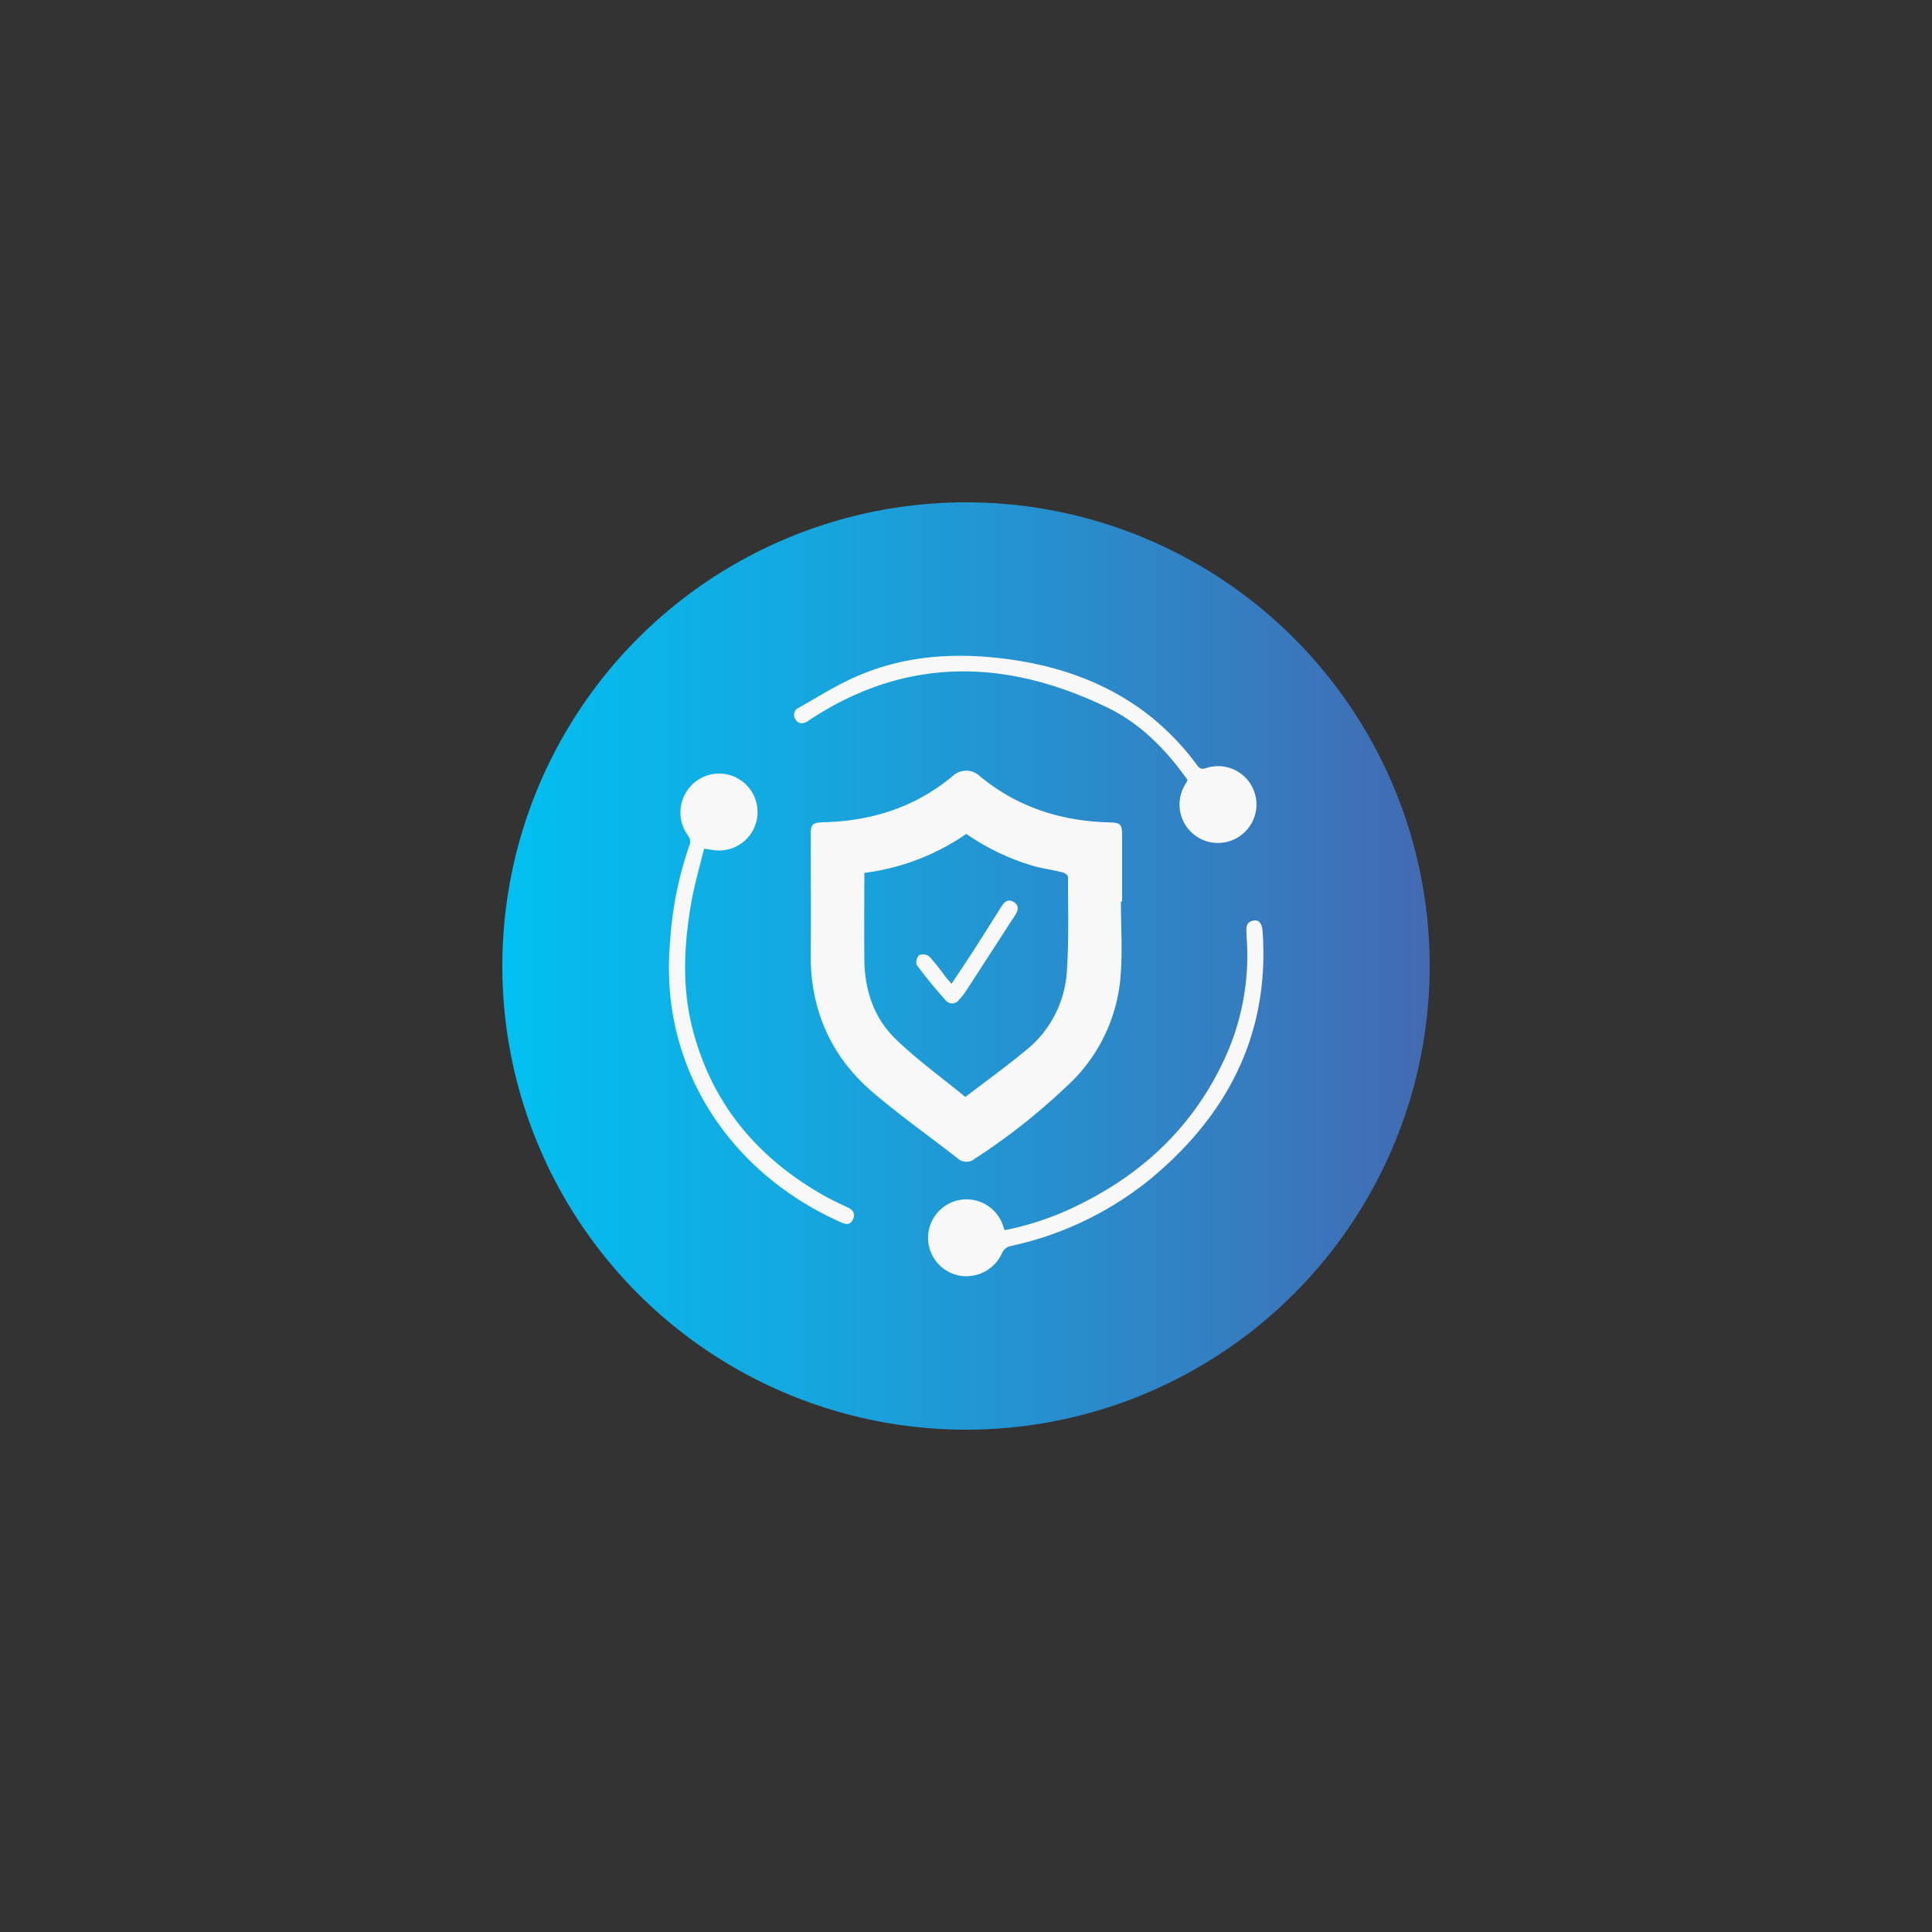 <svg id="Layer_1" data-name="Layer 1" xmlns="http://www.w3.org/2000/svg" xmlns:xlink="http://www.w3.org/1999/xlink" viewBox="0 0 325 325"><rect x="0" y="0" width="325" height="325" fill="#333333" stroke="none"/><defs><style>.cls-1{fill:url(#linear-gradient);}.cls-2{fill:#f8f8f8;}</style><linearGradient id="linear-gradient" x1="84.5" y1="162.5" x2="240.5" y2="162.5" gradientUnits="userSpaceOnUse"><stop offset="0" stop-color="#01c0f2"/><stop offset="0.36" stop-color="#17a4dd"/><stop offset="1" stop-color="#436ab3"/></linearGradient></defs><title>icons</title><circle class="cls-1" cx="162.5" cy="162.5" r="78"/><path class="cls-2" d="M188.56,151.64c0,4.25.29,8.53-.07,12.76a28,28,0,0,1-9.24,18.51,105,105,0,0,1-15.26,12,2.19,2.19,0,0,1-2.92-.07c-4.7-3.67-9.59-7.12-14.14-11-7.24-6.14-10.68-14.1-10.56-23.63.08-6.55,0-13.11,0-19.67,0-1.86.26-2.17,2.15-2.22,8.1-.2,15.43-2.52,21.73-7.76a3.31,3.31,0,0,1,4.57,0c6.31,5.22,13.64,7.56,21.73,7.78,2,.05,2.21.3,2.21,2.3,0,3.68,0,7.35,0,11Zm-43.16-4.8c0,5-.05,9.82,0,14.66.06,5.09,1.63,9.77,5.27,13.29s7.79,6.51,11.72,9.74c3.47-2.65,6.79-5.05,9.94-7.65a18.5,18.5,0,0,0,7.12-13.2c.38-5.36.2-10.76.21-16.15,0-.26-.5-.68-.83-.76-1.54-.39-3.11-.62-4.64-1a39.29,39.29,0,0,1-11.64-5.49A38.73,38.73,0,0,1,145.4,146.84Z"/><path class="cls-2" d="M118.44,142.77c-.74,3.06-1.63,6-2.16,9.11-1.21,7-1.59,14,.17,21,3.2,12.68,10.88,21.85,22.12,28.22,1.3.74,2.67,1.36,4,2,.87.41,1.38,1,.93,2s-1.19.9-2,.53c-18-7.94-30.77-25.43-28.77-47.37a61.44,61.44,0,0,1,3.35-16.37,1.8,1.8,0,0,0-.38-1.38,6.56,6.56,0,0,1,.12-7.83A6.47,6.47,0,1,1,120,143Z"/><path class="cls-2" d="M199.78,131.22c-3.6-5.08-7.91-9.5-13.52-12.21-16.94-8.18-33.69-8.64-49.93,2l-.41.28c-.77.5-1.54.57-2.09-.25a1.31,1.31,0,0,1,.57-2c2.94-1.65,5.8-3.47,8.86-4.88,8.61-4,17.67-4.52,27-3.18,8.35,1.22,16.09,4,22.82,9.18a43.53,43.53,0,0,1,8.26,8.51c.41.55.72.82,1.51.55a6.45,6.45,0,0,1,6,11.22,6.46,6.46,0,0,1-9.37-8.64Z"/><path class="cls-2" d="M169,206.94a49.26,49.26,0,0,0,11.57-3.82c11.76-5.56,20.63-14,25.87-26a41.27,41.27,0,0,0,3.25-19.69c0-.17,0-.34,0-.5-.11-1,0-1.89,1.23-2.08.89-.14,1.39.54,1.48,1.87,1.17,17-5.68,30.5-18.44,41.25a55.73,55.73,0,0,1-24,11.65,2.09,2.09,0,0,0-1.32,1,6.59,6.59,0,0,1-7.46,3.92,6.47,6.47,0,1,1,7.53-8.42C168.77,206.33,168.85,206.56,169,206.94Z"/><path class="cls-2" d="M160.07,165.5c1.28-1.94,2.49-3.73,3.66-5.54,1.6-2.49,3.17-5,4.75-7.5.51-.8,1.16-1.3,2.07-.71s.75,1.37.23,2.18c-2.77,4.26-5.52,8.54-8.3,12.8a10.19,10.19,0,0,1-1.16,1.46,1.4,1.4,0,0,1-2.21.12c-1.71-1.92-3.37-3.91-4.91-6a1.72,1.72,0,0,1,.43-1.65,1.79,1.79,0,0,1,1.71.25,40.69,40.69,0,0,1,2.66,3.32C159.3,164.65,159.64,165,160.07,165.5Z"/></svg>